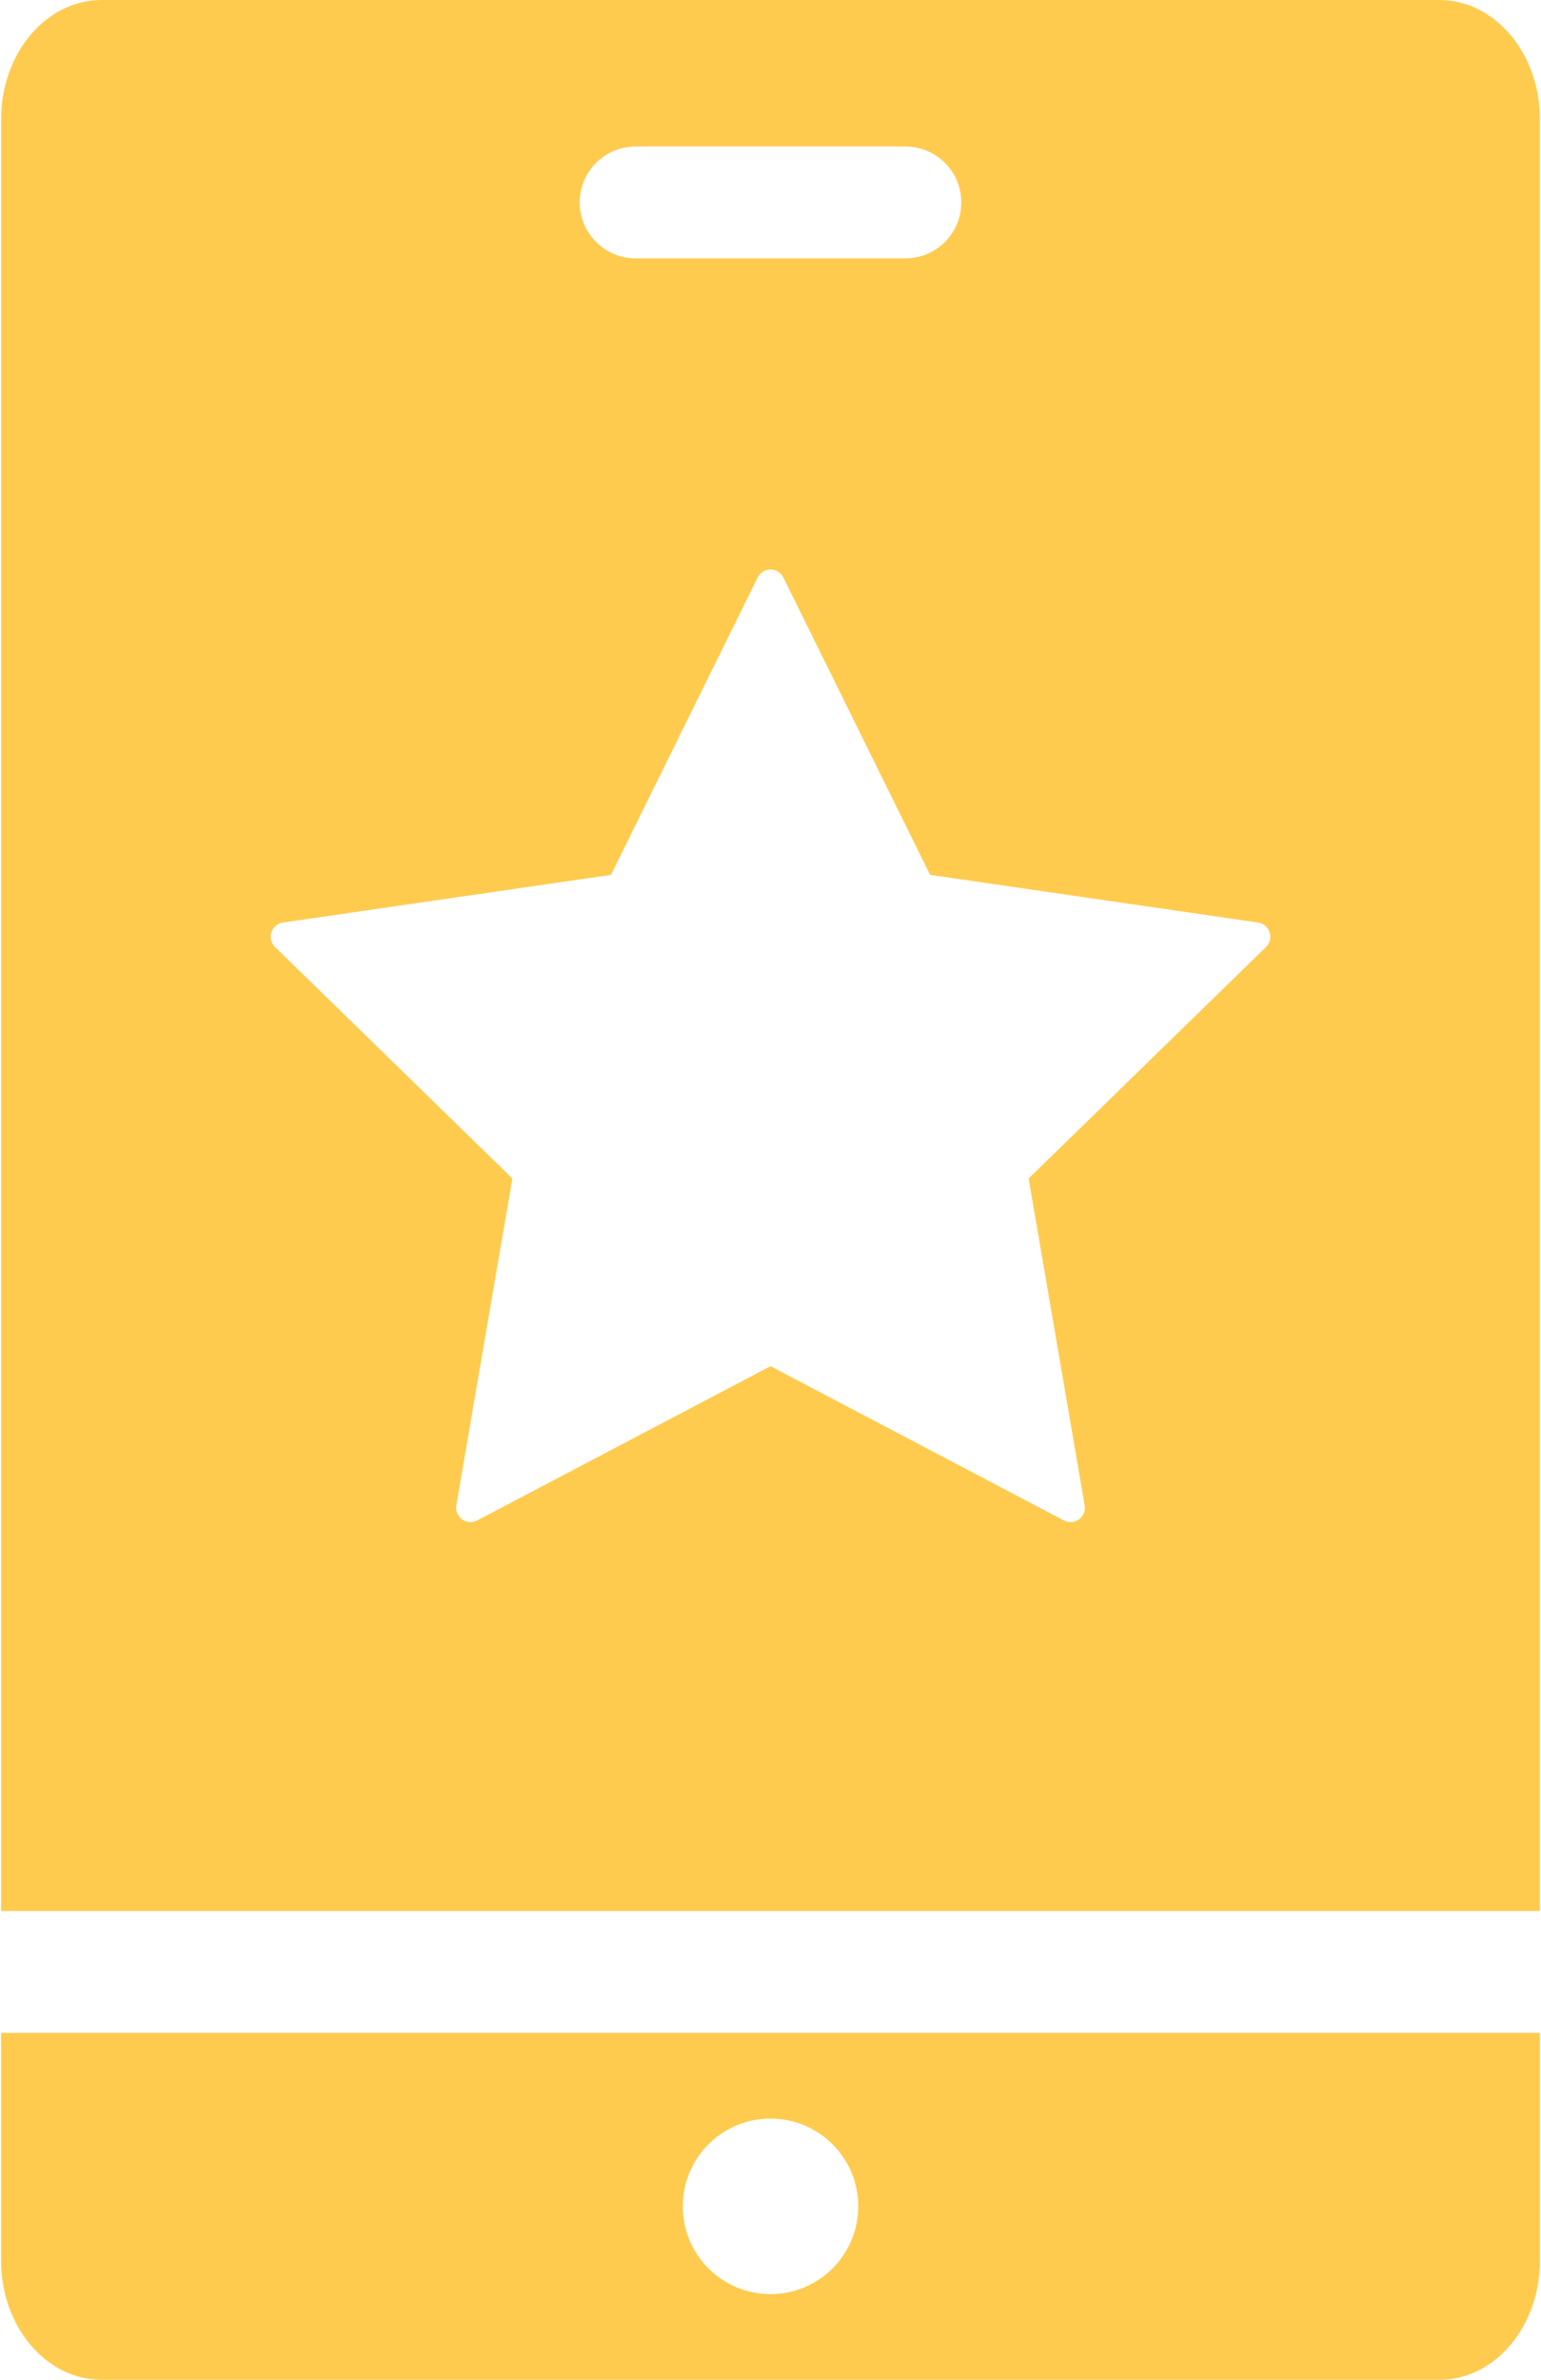 <svg width="46" height="71" viewBox="38 25 51.758 79.999" xmlns="http://www.w3.org/2000/svg" xmlns:xlink="http://www.w3.org/1999/xlink" overflow="hidden"><path d="M63.879 102.119C62.249 102.119 60.928 100.798 60.928 99.168 60.928 97.538 62.249 96.218 63.879 96.218 65.508 96.218 66.83 97.538 66.83 99.168 66.83 100.798 65.508 102.119 63.879 102.119ZM38 93.337 89.758 93.337 89.758 100.993C89.758 103.206 88.244 104.999 86.376 104.999L41.382 104.999C39.514 104.999 38 103.206 38 100.993L38 93.337ZM86.376 25C88.243 25 89.757 26.794 89.757 29.006L89.757 89.239 38.001 89.239 38.001 29.006C38.001 26.794 39.514 25 41.382 25L86.376 25ZM80.543 56.836C80.831 56.557 80.671 56.069 80.275 56.012L69.246 54.409 64.312 44.414C64.135 44.055 63.623 44.055 63.446 44.414L58.513 54.409 47.481 56.012C47.086 56.069 46.928 56.557 47.215 56.836L55.197 64.616 53.312 75.603C53.245 75.997 53.658 76.298 54.013 76.111L63.879 70.925 73.746 76.111C74.1 76.298 74.513 75.997 74.445 75.603L72.561 64.616 80.543 56.836ZM59.34 29.926C58.303 29.926 57.462 30.767 57.462 31.805 57.462 32.843 58.303 33.685 59.34 33.685L68.418 33.685C69.456 33.685 70.296 32.843 70.296 31.805 70.296 30.767 69.456 29.926 68.418 29.926L59.34 29.926Z" fill="#FFCB4F" fill-rule="evenodd"/></svg>